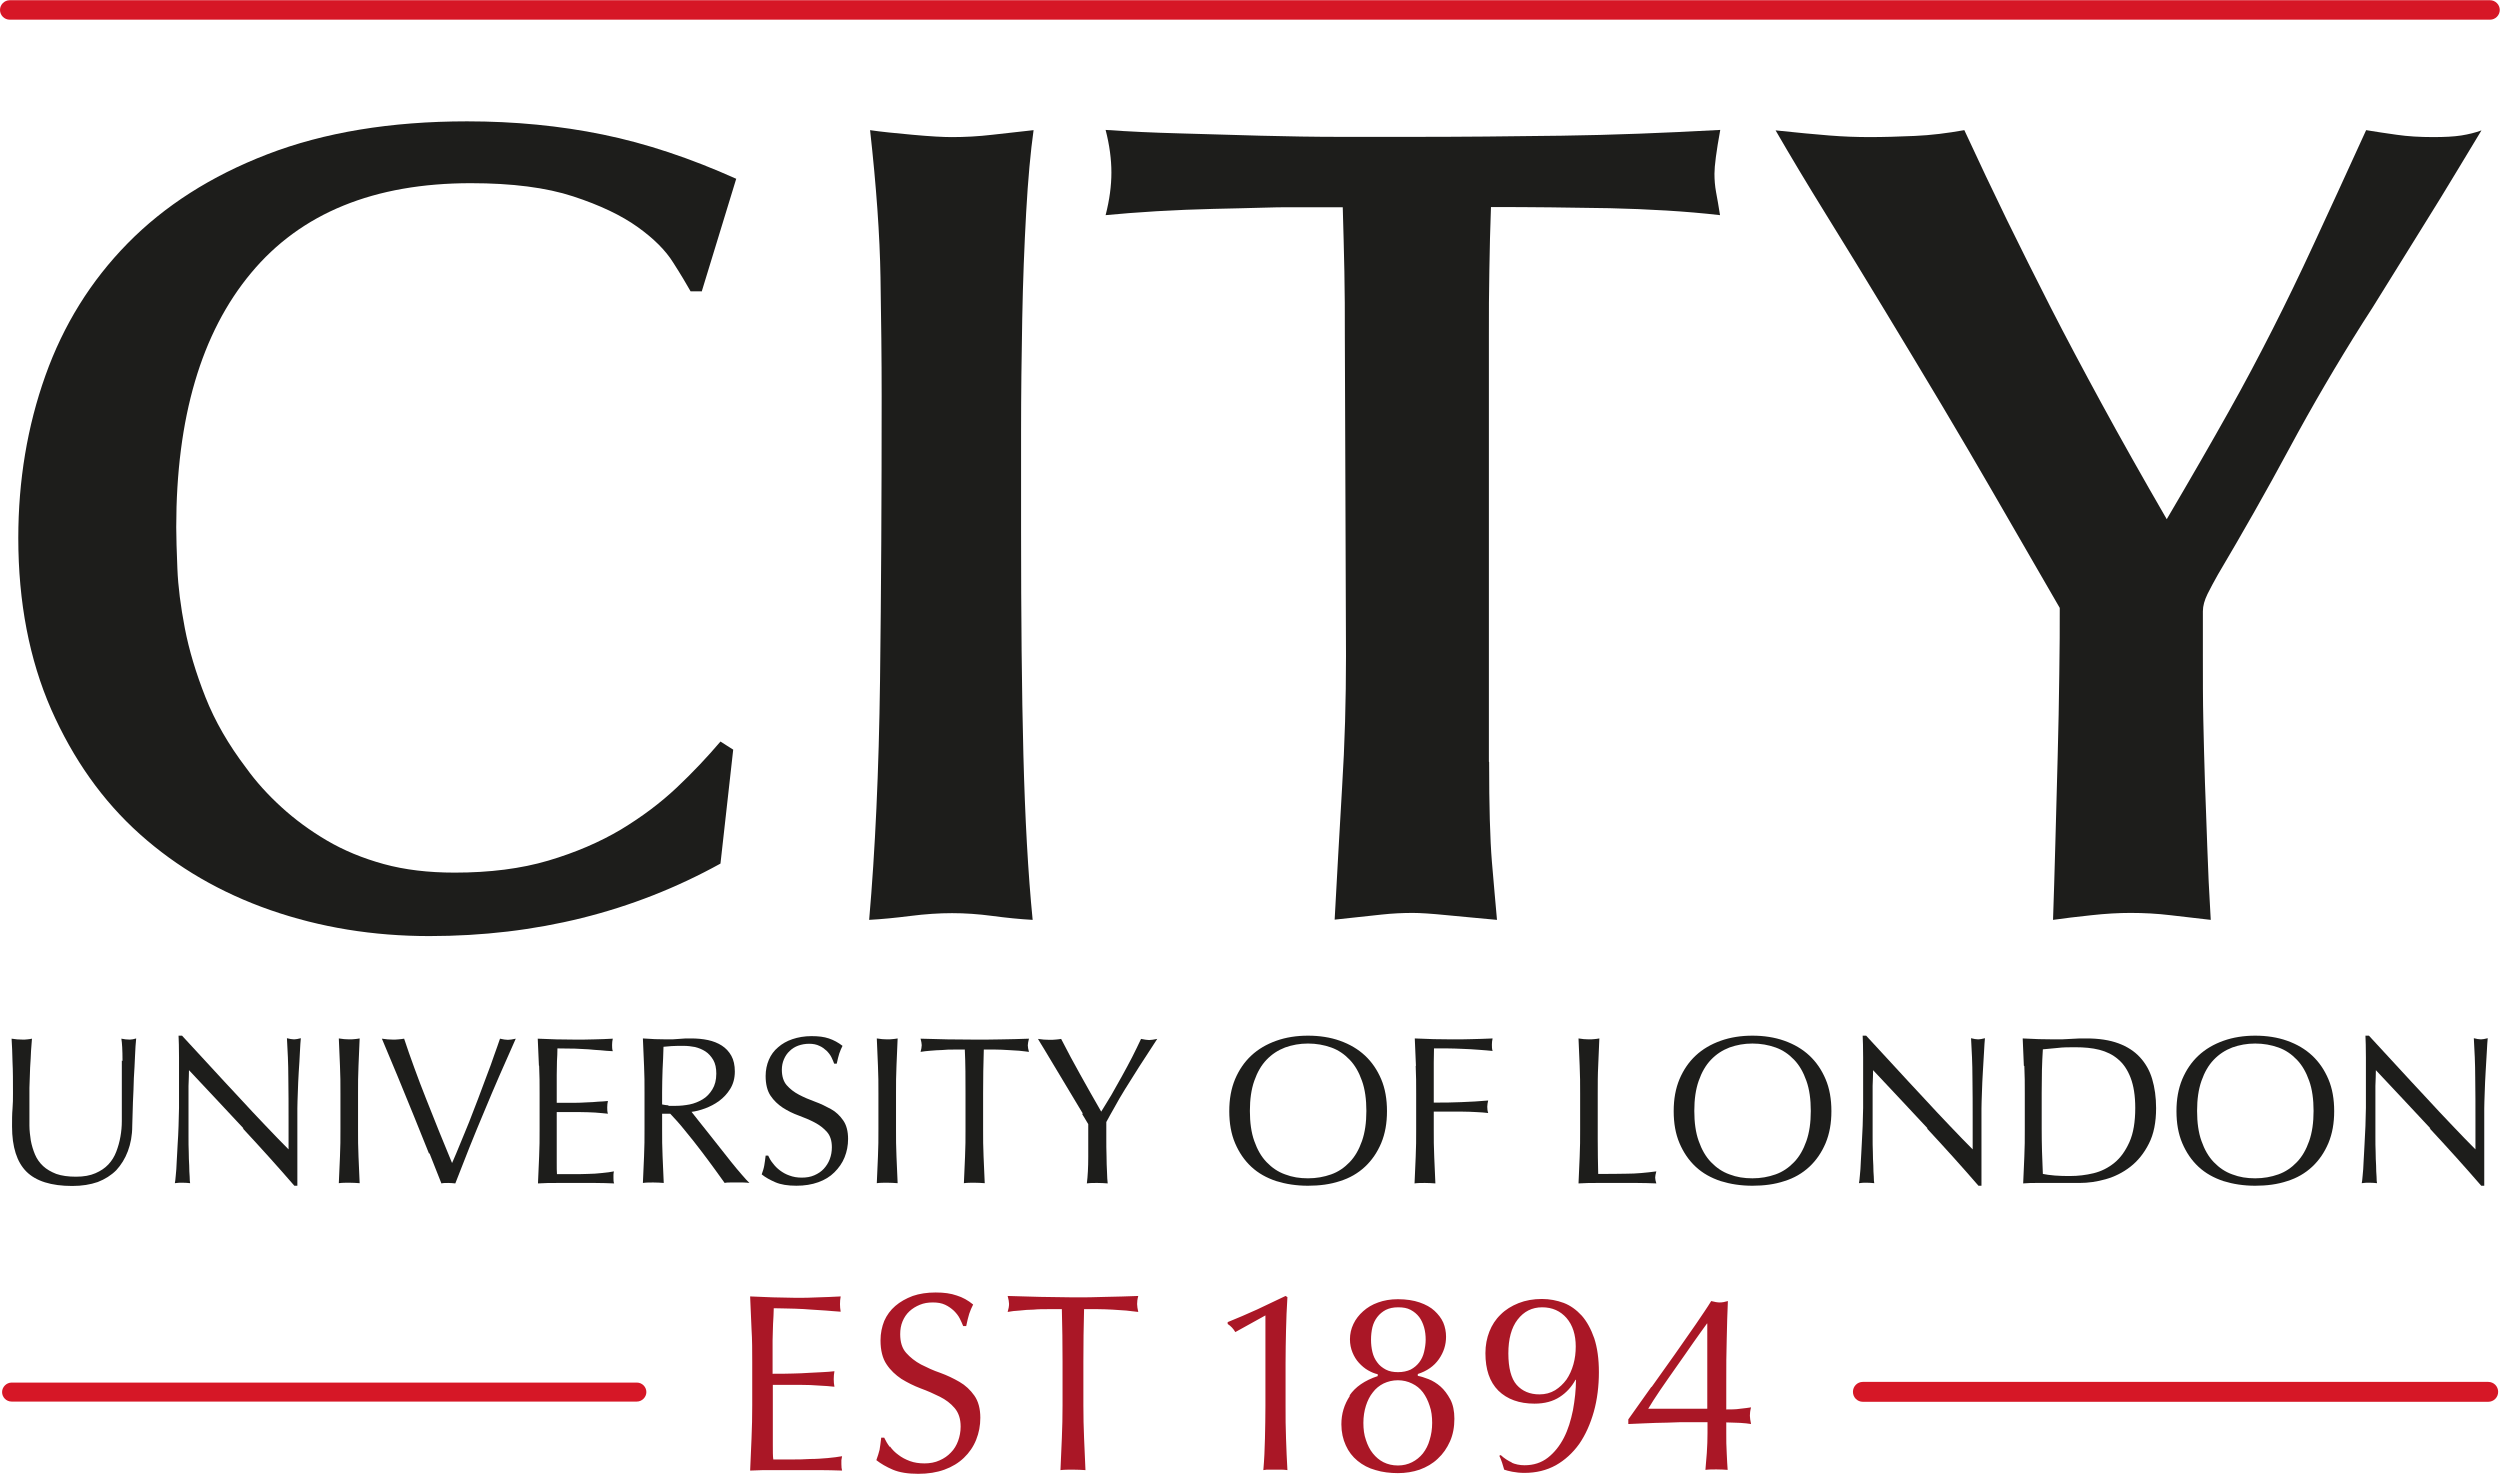 <svg xmlns="http://www.w3.org/2000/svg" id="Layer_2" viewBox="0 0 107.95 63.63"><defs><style>.cls-1{fill:#d61726;}.cls-1,.cls-2,.cls-3{stroke-width:0px;}.cls-2{fill:#1d1d1b;}.cls-3{fill:#aa1726;}</style></defs><g id="Content"><path class="cls-2" d="m30.32,12.58h-.5c-.17-.3-.41-.71-.75-1.24-.33-.53-.84-1.04-1.54-1.54-.7-.5-1.62-.94-2.78-1.32-1.16-.38-2.63-.57-4.42-.57-4.17,0-7.34,1.29-9.49,3.88-2.15,2.58-3.23,6.25-3.23,10.98,0,.43.02,1.03.05,1.79.03.76.14,1.62.32,2.56.18.94.48,1.94.89,2.98.41,1.04,1,2.06,1.76,3.06.43.6.94,1.16,1.52,1.69.58.53,1.23,1.01,1.96,1.44.73.43,1.55.77,2.46,1.02.91.25,1.93.37,3.06.37,1.52,0,2.87-.17,4.05-.52,1.18-.35,2.22-.8,3.13-1.34.91-.55,1.71-1.15,2.41-1.81.7-.66,1.32-1.32,1.89-1.99l.55.35-.55,4.92c-3.78,2.09-7.97,3.13-12.57,3.13-2.42,0-4.7-.37-6.86-1.12-2.15-.75-4.03-1.84-5.64-3.28-1.61-1.44-2.88-3.24-3.83-5.39-.94-2.15-1.42-4.62-1.42-7.4,0-2.48.39-4.82,1.17-7.01.78-2.19,1.96-4.09,3.55-5.71,1.59-1.62,3.6-2.91,6.04-3.85,2.44-.94,5.31-1.42,8.62-1.42,2.05,0,4.01.19,5.86.57,1.86.38,3.78,1.02,5.76,1.91l-1.49,4.87Z"></path><path class="cls-2" d="m38.07,17.1c0-1.59-.02-3.3-.05-5.12-.03-1.82-.18-3.94-.45-6.36.46.07,1.08.13,1.84.2.76.07,1.32.1,1.69.1.56,0,1.14-.03,1.74-.1.6-.07,1.19-.13,1.79-.2-.13.93-.24,2.11-.32,3.55-.08,1.44-.14,2.97-.17,4.6-.03,1.62-.05,3.24-.05,4.85v4.3c0,3.71.03,6.93.1,9.67.07,2.73.2,5.11.4,7.13-.56-.03-1.14-.09-1.74-.17-.6-.08-1.18-.12-1.74-.12s-1.16.04-1.79.12c-.63.08-1.23.14-1.79.17.26-2.98.42-6.43.47-10.34.05-3.91.07-8,.07-12.27Z"></path><path class="cls-2" d="m64.3,32.91c0,1.89.04,3.32.12,4.3.08.98.16,1.81.22,2.51-.73-.07-1.44-.13-2.14-.2-.7-.07-1.19-.1-1.49-.1-.43,0-.88.02-1.34.07-.46.05-1.14.12-2.04.22.1-1.89.21-3.78.32-5.69.12-1.9.17-3.8.17-5.69l-.05-13.87c0-.93,0-1.84-.02-2.73-.02-.89-.04-1.82-.07-2.78h-2.49c-.1,0-.45,0-1.04.02-.6.02-1.28.03-2.06.05-.78.02-1.59.05-2.44.1-.84.05-1.58.11-2.21.17.17-.66.25-1.27.25-1.84s-.08-1.18-.25-1.84c.99.07,2.06.12,3.21.15,1.14.03,2.3.07,3.48.1,1.18.03,2.33.05,3.45.05h3.13c2.09,0,4.22-.02,6.41-.05,2.19-.03,4.47-.12,6.86-.25-.17.93-.25,1.56-.25,1.89,0,.27.02.53.07.8.05.27.11.6.17.99-1.49-.17-3.08-.26-4.77-.3-1.69-.03-3.4-.05-5.12-.05-.03.89-.06,1.81-.07,2.73-.02.93-.02,1.87-.02,2.83v18.39Z"></path><path class="cls-2" d="m95.12,28.23c0,1.06,0,2.03.02,2.91.02.88.04,1.76.07,2.66.03.89.07,1.81.1,2.76.03.94.08,2,.15,3.16-.57-.07-1.14-.13-1.73-.2-.58-.07-1.16-.1-1.73-.1-.5,0-1.07.03-1.7.1-.63.07-1.18.13-1.65.2.03-.96.07-2.06.1-3.3.03-1.24.07-2.48.1-3.73.03-1.24.06-2.44.07-3.58.02-1.14.02-2.09.02-2.86l-2.93-5.07c-.63-1.09-1.35-2.32-2.16-3.68-.81-1.36-1.64-2.73-2.48-4.12-.84-1.39-1.68-2.76-2.51-4.1-.83-1.34-1.56-2.56-2.19-3.65.93.1,1.7.17,2.31.22.61.05,1.2.07,1.76.07.6,0,1.24-.02,1.94-.05.7-.03,1.41-.12,2.14-.25.63,1.36,1.24,2.65,1.84,3.88.6,1.23,1.23,2.48,1.89,3.78.66,1.29,1.4,2.68,2.2,4.15.8,1.47,1.74,3.14,2.81,4.99,1.07-1.82,1.95-3.35,2.65-4.6.7-1.24,1.33-2.44,1.91-3.58.58-1.14,1.18-2.38,1.79-3.7.61-1.32,1.37-2.96,2.26-4.92.4.07.84.13,1.32.2.48.07,1,.1,1.57.1.5,0,.9-.02,1.22-.07.31-.05.6-.12.87-.22-.2.33-.54.89-1.02,1.69-.48.8-.99,1.63-1.54,2.51-.55.88-1.06,1.71-1.54,2.48-.48.78-.82,1.32-1.02,1.62-1.13,1.79-2.19,3.6-3.18,5.44-.99,1.84-2.02,3.65-3.08,5.44-.17.3-.32.58-.45.84-.13.27-.2.51-.2.75v1.84Z"></path><path class="cls-2" d="m5.29,45.81c0-.47-.02-.79-.05-.96.07.01.13.02.19.03.06,0,.12.01.18.01.08,0,.17-.02.27-.05-.02.21-.04.46-.05.76s-.03.61-.05.95c-.01.34-.02.68-.04,1.04-.01.35-.02.7-.03,1.03,0,.41-.07.77-.19,1.09-.12.32-.29.59-.5.82-.22.22-.49.39-.8.51-.32.11-.68.17-1.1.17-.91,0-1.57-.21-1.98-.62-.41-.41-.62-1.06-.62-1.95,0-.28,0-.54.02-.76.02-.22.02-.45.02-.68,0-.51,0-.96-.02-1.35-.01-.39-.02-.73-.04-1,.07.01.15.02.24.03.08,0,.16.01.24.01.07,0,.13,0,.2-.01.06,0,.13-.02.2-.03-.01.13-.02.31-.04.52-.01.22-.02.46-.04.73-.01.27-.02.57-.03.88,0,.31,0,.64,0,.98,0,.21,0,.42,0,.64,0,.22.03.44.06.65.04.21.1.41.18.6.08.19.2.36.35.5.15.14.34.25.57.34.23.08.51.12.85.12s.61-.05.84-.15c.23-.1.41-.22.56-.38.15-.16.26-.34.34-.55s.14-.42.18-.65c.04-.22.06-.45.06-.67,0-.22,0-.43,0-.62,0-.86,0-1.52,0-1.99Z"></path><path class="cls-2" d="m10.52,48.73c-.79-.85-1.58-1.69-2.36-2.52,0,.17-.01.4-.02.68,0,.28,0,.67,0,1.16,0,.13,0,.28,0,.47,0,.19,0,.38,0,.59,0,.21,0,.42.01.63,0,.21.01.41.02.59,0,.18.01.34.02.48,0,.14.01.23.02.28-.1-.01-.2-.02-.32-.02-.12,0-.23,0-.34.02.01-.06.03-.17.04-.34.02-.16.03-.36.04-.59.01-.23.03-.47.04-.74.02-.27.03-.53.04-.8,0-.27.02-.53.02-.78,0-.25,0-.48,0-.68,0-.58,0-1.08,0-1.5s-.01-.73-.02-.94h.15c.37.4.76.83,1.19,1.29.42.46.84.91,1.25,1.35.41.45.81.87,1.18,1.26s.7.73.98,1.01v-1.24c0-.64,0-1.26-.01-1.86,0-.6-.03-1.17-.06-1.7.12.03.22.05.31.05.07,0,.17-.02.29-.05-.01.13-.03.33-.04.6s-.03.55-.05.85c-.02.3-.03.6-.04.89-.01.29-.02.52-.02.7v.55c0,.21,0,.42,0,.65,0,.22,0,.45,0,.68,0,.23,0,.44,0,.64,0,.2,0,.37,0,.51v.3h-.13c-.7-.81-1.44-1.63-2.23-2.48Z"></path><path class="cls-2" d="m14.68,46.02c-.02-.38-.03-.78-.05-1.18.08.01.15.02.23.03.07,0,.15.01.22.01s.15,0,.22-.01c.07,0,.15-.02.23-.03-.02.4-.03.79-.05,1.18s-.02.78-.02,1.18v1.56c0,.4,0,.79.02,1.18.02.39.03.77.05,1.15-.14-.01-.29-.02-.45-.02s-.31,0-.45.02c.02-.38.03-.76.05-1.15.02-.39.02-.78.02-1.18v-1.56c0-.4,0-.79-.02-1.18Z"></path><path class="cls-2" d="m18.52,49.8c-.2-.5-.41-1.03-.64-1.59-.23-.56-.46-1.13-.7-1.71-.24-.58-.47-1.13-.69-1.65.08.01.17.02.25.03.08,0,.15.01.23.01s.15,0,.23-.01c.08,0,.16-.02.25-.03.13.4.28.82.44,1.26.16.44.33.89.51,1.34.18.45.36.91.55,1.38.19.47.38.93.57,1.39.11-.25.23-.53.35-.83s.26-.62.39-.95c.13-.33.26-.67.39-1.01.13-.34.25-.67.37-.99.12-.31.23-.61.32-.88.1-.27.18-.51.25-.71.13.03.25.05.34.05s.2-.02.34-.05c-.47,1.05-.93,2.1-1.36,3.14-.44,1.04-.85,2.07-1.25,3.11-.1-.01-.2-.02-.3-.02-.12,0-.22,0-.3.02-.14-.36-.31-.79-.51-1.29Z"></path><path class="cls-2" d="m23.27,46.01c-.02-.39-.03-.78-.05-1.16.27.01.54.02.81.03.27,0,.54.01.81.01s.54,0,.81-.01c.27,0,.54-.02.81-.03-.02.09-.03.18-.03.27s0,.18.03.27c-.19-.01-.37-.02-.53-.04-.16-.01-.33-.02-.51-.04-.18-.01-.37-.02-.59-.03-.21,0-.47-.01-.76-.01,0,.19-.01.38-.02.55,0,.18-.01.38-.01.6,0,.24,0,.47,0,.69,0,.22,0,.39,0,.51.27,0,.51,0,.72,0s.41-.01.58-.02c.18,0,.34-.02.49-.03.15,0,.29-.02.42-.03-.02.09-.03.18-.03.28,0,.09,0,.18.03.27-.16-.02-.34-.03-.55-.05-.21-.01-.42-.02-.63-.02-.21,0-.41,0-.59,0-.18,0-.33,0-.44,0,0,.05,0,.11,0,.18,0,.06,0,.14,0,.24v.9c0,.35,0,.63,0,.85,0,.22,0,.39.01.51h.64c.23,0,.46,0,.68-.01.22,0,.43-.02.63-.04.2-.02.37-.04.51-.07-.01.04-.02.09-.02.14,0,.05,0,.1,0,.14,0,.1,0,.18.03.24-.27-.01-.54-.02-.81-.02h-1.65c-.27,0-.55,0-.83.02.02-.39.03-.77.05-1.16.02-.38.02-.78.02-1.18v-1.56c0-.4,0-.79-.02-1.18Z"></path><path class="cls-2" d="m27.81,46.02c-.02-.38-.03-.78-.05-1.18.18.01.35.02.52.03.17,0,.34.01.52.01s.35,0,.52-.02c.17-.02.34-.02.52-.02.25,0,.5.02.73.07.23.05.43.13.6.24s.31.26.41.44c.1.18.15.41.15.68,0,.29-.07.54-.2.75-.13.21-.29.38-.48.52-.19.14-.39.24-.6.32-.22.08-.41.13-.59.15.07.09.17.22.3.38.13.16.27.34.43.54.16.2.32.4.49.62s.33.42.49.62c.16.2.31.38.45.54.14.16.25.29.34.37-.09-.01-.18-.02-.27-.02h-.54c-.09,0-.18,0-.26.02-.09-.13-.23-.32-.41-.57-.18-.25-.39-.53-.61-.82-.22-.29-.45-.58-.69-.87-.23-.29-.45-.53-.64-.73h-.35v.66c0,.4,0,.79.02,1.18.02.39.03.77.05,1.15-.14-.01-.29-.02-.45-.02s-.31,0-.45.02c.02-.38.03-.76.05-1.15.02-.39.02-.78.02-1.18v-1.56c0-.4,0-.79-.02-1.18Zm1.05,1.73c.1,0,.21,0,.33,0,.19,0,.38-.02.59-.06.2-.04.39-.12.56-.22s.31-.25.42-.43c.11-.18.17-.4.17-.68,0-.24-.04-.43-.13-.59-.09-.15-.2-.28-.34-.37-.14-.09-.29-.15-.45-.19-.16-.03-.32-.05-.48-.05-.21,0-.39,0-.53.01s-.26.02-.35.03c-.01.33-.02.66-.04.99-.01.33-.02.65-.02.98v.52c.08.02.18.03.28.04Z"></path><path class="cls-2" d="m33.38,50.24c.08.11.18.21.3.3.12.09.26.17.41.22.16.06.33.09.53.09s.38-.03.54-.1c.16-.07.3-.16.41-.28.11-.12.2-.26.26-.42.06-.16.09-.33.09-.51,0-.28-.07-.5-.21-.66-.14-.16-.32-.3-.53-.41s-.44-.21-.69-.3c-.25-.09-.47-.2-.69-.34-.21-.14-.39-.31-.53-.52-.14-.21-.21-.5-.21-.85,0-.25.05-.49.14-.7.09-.21.22-.39.4-.54.17-.15.38-.27.62-.35.24-.08.51-.13.82-.13s.54.03.75.1c.21.07.41.18.59.32-.05.1-.1.21-.14.33s-.07.26-.11.44h-.11c-.03-.08-.07-.18-.12-.28-.05-.1-.12-.19-.21-.28-.09-.08-.19-.16-.31-.21-.12-.06-.27-.09-.44-.09s-.33.03-.47.08c-.14.05-.27.13-.37.23-.11.1-.19.22-.25.36-.06.14-.09.29-.09.45,0,.28.07.51.21.67.14.16.32.3.53.41.21.11.44.21.69.3.25.09.47.2.69.32s.39.29.53.49c.14.2.21.47.21.8,0,.28-.05.54-.15.79-.1.25-.25.46-.44.65-.19.19-.42.33-.7.43-.28.1-.59.15-.94.15-.38,0-.68-.05-.91-.15-.23-.1-.43-.21-.59-.34.05-.14.09-.26.11-.38.02-.11.04-.26.06-.43h.11c.05.11.11.22.2.33Z"></path><path class="cls-2" d="m37.91,46.02c-.02-.38-.03-.78-.05-1.18.08.01.15.02.23.03.07,0,.15.01.22.01s.15,0,.22-.01c.07,0,.15-.02.23-.03-.02.4-.03.79-.05,1.18s-.02.78-.02,1.18v1.56c0,.4,0,.79.02,1.18.02.39.03.77.05,1.15-.14-.01-.29-.02-.45-.02s-.31,0-.45.02c.02-.38.03-.76.05-1.15.02-.39.02-.78.02-1.18v-1.56c0-.4,0-.79-.02-1.18Z"></path><path class="cls-2" d="m41.7,45.32c-.16,0-.32,0-.5,0-.17,0-.35,0-.52.02-.17,0-.34.02-.5.03-.16.01-.3.03-.43.05.03-.11.05-.21.05-.29,0-.07-.02-.16-.05-.28.4.01.79.02,1.17.03.38,0,.77.01,1.17.01s.79,0,1.17-.01c.38,0,.77-.02,1.17-.03-.03.12-.05.22-.05.29,0,.08.02.17.05.28-.13-.02-.27-.03-.43-.05-.16-.01-.33-.02-.5-.03s-.35-.02-.52-.02c-.17,0-.34,0-.5,0-.02.62-.03,1.25-.03,1.88v1.56c0,.4,0,.79.02,1.18.02.39.03.77.05,1.15-.14-.01-.29-.02-.45-.02s-.31,0-.45.02c.02-.38.03-.76.05-1.15.02-.39.02-.78.02-1.18v-1.56c0-.63,0-1.26-.03-1.88Z"></path><path class="cls-2" d="m46.76,48.09c-.12-.2-.25-.41-.39-.65-.14-.24-.29-.49-.45-.75s-.31-.51-.45-.75c-.14-.24-.27-.45-.39-.65-.12-.19-.2-.33-.26-.43.08.01.17.02.25.03.08,0,.16.01.25.01s.17,0,.25-.01c.08,0,.16-.02.25-.03.27.53.55,1.05.83,1.55s.58,1.04.9,1.59c.14-.22.28-.46.44-.72.15-.26.3-.53.45-.8.15-.27.3-.55.44-.82.14-.28.27-.54.39-.8.15.03.27.05.35.05s.2-.02.35-.05c-.29.44-.55.84-.78,1.2-.23.36-.43.68-.61.97-.18.29-.33.55-.46.79-.13.23-.25.44-.35.63,0,.22,0,.46,0,.72,0,.25,0,.5.01.75,0,.25.01.47.02.68,0,.21.02.38.03.5-.14-.01-.29-.02-.45-.02s-.31,0-.45.02c.04-.32.06-.7.06-1.15,0-.45,0-.92,0-1.41-.06-.1-.15-.25-.27-.45Z"></path><path class="cls-2" d="m53.33,46.6c.17-.4.4-.74.7-1.02.3-.28.66-.49,1.08-.64s.88-.22,1.37-.22.96.07,1.38.22c.42.15.78.36,1.08.64.3.28.53.62.7,1.02.17.4.25.86.25,1.38s-.08.97-.25,1.38c-.17.4-.4.74-.7,1.02-.3.28-.66.49-1.08.62-.42.14-.88.2-1.38.2s-.95-.07-1.37-.2c-.42-.14-.78-.34-1.08-.62-.3-.28-.53-.62-.7-1.02-.17-.4-.25-.86-.25-1.38s.08-.97.25-1.38Zm5.48.07c-.13-.37-.3-.67-.53-.91-.23-.24-.49-.42-.8-.53-.31-.11-.64-.17-1-.17s-.68.06-.99.17c-.31.12-.57.29-.8.53-.23.24-.4.54-.53.91-.13.37-.19.8-.19,1.3s.06.94.19,1.3c.13.37.3.67.53.91.23.24.49.42.8.53.31.12.63.17.99.17s.69-.06,1-.17c.31-.11.57-.29.8-.53.23-.24.4-.54.53-.91.13-.37.19-.8.19-1.3s-.06-.94-.19-1.3Z"></path><path class="cls-2" d="m61.14,46.02c-.02-.38-.03-.78-.05-1.18.27.01.54.02.81.03.27,0,.54.01.81.01s.55,0,.83-.01c.28,0,.58-.02.91-.03-.02.09-.03.18-.03.27s0,.18.03.27c-.16-.02-.36-.03-.59-.05-.23-.02-.46-.03-.7-.04s-.47-.02-.69-.02c-.22,0-.4,0-.55,0,0,.21-.01.42-.01.61,0,.19,0,.39,0,.58,0,.21,0,.41,0,.59,0,.18,0,.37,0,.56.4,0,.8,0,1.19-.02.39-.01.78-.04,1.16-.07-.02.09-.04.18-.04.27s.01.18.04.27c-.15-.02-.32-.03-.51-.04s-.39-.02-.6-.02c-.21,0-.42,0-.63,0h-.61v.77c0,.4,0,.79.02,1.18.02.39.03.77.05,1.15-.14-.01-.29-.02-.45-.02s-.31,0-.45.02c.02-.38.03-.76.05-1.15.02-.39.02-.78.02-1.18v-1.56c0-.4,0-.79-.02-1.18Z"></path><path class="cls-2" d="m68.21,46.02c-.02-.38-.03-.78-.05-1.18.08.01.15.02.23.03.07,0,.15.01.22.01s.15,0,.22-.01c.07,0,.15-.02.23-.03-.02.4-.03.79-.05,1.18-.02.38-.02.78-.02,1.18,0,.76,0,1.43,0,1.99,0,.56.01,1.06.02,1.5.43,0,.84,0,1.24-.01.39,0,.82-.04,1.27-.1-.03.11-.05.2-.05.27,0,.07.02.15.05.25-.28-.01-.56-.02-.84-.02h-1.68c-.27,0-.55,0-.84.02.02-.38.03-.76.05-1.15.02-.39.02-.78.02-1.18v-1.56c0-.4,0-.79-.02-1.18Z"></path><path class="cls-2" d="m72.52,46.6c.17-.4.4-.74.7-1.02.3-.28.66-.49,1.08-.64.42-.15.88-.22,1.37-.22s.96.07,1.38.22.78.36,1.08.64c.3.28.53.62.7,1.02.17.4.25.86.25,1.38s-.08.97-.25,1.38c-.17.4-.4.74-.7,1.02-.3.28-.66.49-1.08.62-.42.14-.88.2-1.38.2s-.95-.07-1.37-.2c-.42-.14-.78-.34-1.08-.62-.3-.28-.53-.62-.7-1.02-.17-.4-.25-.86-.25-1.38s.08-.97.25-1.38Zm5.48.07c-.13-.37-.3-.67-.53-.91s-.49-.42-.8-.53c-.31-.11-.64-.17-1-.17s-.68.06-.99.17c-.31.12-.57.29-.8.53s-.4.54-.53.91c-.13.37-.19.8-.19,1.3s.06.94.19,1.3c.13.37.3.67.53.91.23.24.49.42.8.53.31.12.63.17.99.17s.69-.06,1-.17c.31-.11.57-.29.8-.53.23-.24.4-.54.53-.91.13-.37.19-.8.19-1.3s-.06-.94-.19-1.3Z"></path><path class="cls-2" d="m83.24,48.73c-.79-.85-1.58-1.69-2.36-2.52,0,.17-.01.4-.02.68,0,.28,0,.67,0,1.16,0,.13,0,.28,0,.47,0,.19,0,.38,0,.59,0,.21,0,.42.01.63,0,.21.01.41.02.59,0,.18.01.34.02.48,0,.14.01.23.02.28-.1-.01-.2-.02-.32-.02-.12,0-.23,0-.34.02.01-.06.03-.17.04-.34.02-.16.03-.36.04-.59.01-.23.03-.47.04-.74s.03-.53.04-.8c0-.27.02-.53.02-.78,0-.25,0-.48,0-.68,0-.58,0-1.08,0-1.5,0-.42-.01-.73-.02-.94h.15c.37.4.76.83,1.19,1.29.42.46.84.91,1.25,1.35.41.45.81.87,1.18,1.26s.7.73.98,1.01v-1.24c0-.64,0-1.26-.01-1.86,0-.6-.03-1.17-.06-1.7.12.03.22.05.31.05.07,0,.17-.02.29-.05-.01.13-.03.33-.04.6-.02.27-.03.55-.05.85-.02.3-.03.6-.04.89-.01.29-.02.52-.02.7v.55c0,.21,0,.42,0,.65,0,.22,0,.45,0,.68,0,.23,0,.44,0,.64s0,.37,0,.51v.3h-.13c-.7-.81-1.44-1.63-2.23-2.48Z"></path><path class="cls-2" d="m87.39,46.02c-.02-.38-.03-.78-.05-1.18.23.01.46.02.69.03.23,0,.46.01.69.01s.46,0,.69-.02c.23-.02.46-.02.69-.02.53,0,.99.07,1.37.21.38.14.69.34.93.6.24.26.42.57.53.94s.17.79.17,1.26c0,.61-.1,1.12-.31,1.53-.21.42-.48.75-.8,1-.32.25-.68.43-1.07.54-.39.11-.76.16-1.12.16-.21,0-.41,0-.61,0-.2,0-.4,0-.61,0h-.61c-.2,0-.4,0-.61.02.02-.38.03-.76.05-1.15.02-.39.02-.78.02-1.18v-1.56c0-.4,0-.79-.02-1.18Zm.82,4.67c.13.03.3.05.52.07.22.02.44.02.67.02.33,0,.67-.04,1-.12s.63-.23.9-.45.48-.52.65-.9c.17-.38.25-.87.25-1.47,0-.53-.07-.96-.2-1.3-.13-.34-.31-.61-.54-.8-.23-.2-.5-.33-.81-.41-.31-.08-.66-.11-1.04-.11-.27,0-.53,0-.76.03-.24.02-.45.04-.64.06-.02.29-.03.6-.04.91,0,.32-.01.64-.01.97v1.56c0,.65.02,1.3.05,1.93Z"></path><path class="cls-2" d="m94.23,46.6c.17-.4.4-.74.7-1.02.3-.28.66-.49,1.08-.64.42-.15.88-.22,1.37-.22s.96.07,1.38.22.78.36,1.08.64c.3.28.53.62.7,1.02.17.4.25.86.25,1.38s-.08.97-.25,1.38c-.17.4-.4.74-.7,1.02-.3.28-.66.49-1.08.62-.42.14-.88.2-1.38.2s-.95-.07-1.37-.2c-.42-.14-.78-.34-1.08-.62-.3-.28-.53-.62-.7-1.02-.17-.4-.25-.86-.25-1.38s.08-.97.25-1.38Zm5.48.07c-.13-.37-.3-.67-.53-.91s-.49-.42-.8-.53c-.31-.11-.64-.17-1-.17s-.68.06-.99.17c-.31.12-.57.29-.8.53s-.4.54-.53.91c-.13.37-.19.8-.19,1.3s.06.94.19,1.3c.13.37.3.67.53.91.23.24.49.42.8.53.31.12.63.17.99.17s.69-.06,1-.17c.31-.11.57-.29.8-.53.23-.24.4-.54.53-.91.13-.37.19-.8.19-1.3s-.06-.94-.19-1.3Z"></path><path class="cls-2" d="m104.95,48.73c-.79-.85-1.58-1.69-2.36-2.52,0,.17-.01.4-.02.68,0,.28,0,.67,0,1.16,0,.13,0,.28,0,.47,0,.19,0,.38,0,.59,0,.21,0,.42.01.63,0,.21.01.41.02.59,0,.18.01.34.02.48,0,.14.01.23.02.28-.1-.01-.2-.02-.32-.02-.12,0-.23,0-.34.02.01-.06.03-.17.04-.34.02-.16.03-.36.04-.59.01-.23.03-.47.04-.74s.03-.53.04-.8c0-.27.02-.53.02-.78,0-.25,0-.48,0-.68,0-.58,0-1.08,0-1.5,0-.42-.01-.73-.02-.94h.15c.37.4.76.83,1.19,1.29.42.46.84.91,1.25,1.35.41.45.81.87,1.18,1.26s.7.73.98,1.01v-1.24c0-.64,0-1.26-.01-1.86,0-.6-.03-1.17-.06-1.7.12.03.22.05.31.05.07,0,.17-.02.29-.05-.01.13-.03.33-.04.6-.02.27-.03.55-.05.85-.02.3-.03.6-.04.89-.01.29-.02.52-.02.7v.55c0,.21,0,.42,0,.65,0,.22,0,.45,0,.68,0,.23,0,.44,0,.64s0,.37,0,.51v.3h-.13c-.7-.81-1.44-1.63-2.23-2.48Z"></path><path class="cls-3" d="m71.31,59.9c.35-.49.68-.96,1.01-1.42.32-.46.62-.89.9-1.29.27-.4.5-.73.67-1.01.15.04.27.06.37.06s.22-.02.35-.06c-.02.48-.04,1.02-.05,1.63-.02.6-.02,1.22-.02,1.85v1.2c.21,0,.41,0,.6-.03.19-.02.35-.04.47-.06-.04.15-.05.27-.05.36s.02.21.05.36c-.12-.02-.28-.04-.47-.05-.19,0-.39-.02-.6-.02v.46c0,.29,0,.58.02.88.01.3.03.54.04.71-.14-.01-.31-.02-.48-.02s-.33,0-.48.02c.02-.19.03-.43.06-.73.02-.3.03-.59.03-.87v-.46c-.17,0-.41,0-.73,0-.32,0-.65,0-1,.02-.35,0-.68.02-.99.03-.31.01-.55.02-.7.03v-.2c.32-.45.65-.92,1-1.41m2.39-2.72c-.15.21-.35.48-.58.81-.23.33-.47.68-.72,1.03-.25.35-.48.69-.71,1.02-.22.33-.4.6-.52.81h2.55v-3.68h-.02Zm-8.45,5.99c.18.08.37.12.58.12.39,0,.73-.11,1.01-.33.28-.22.51-.51.69-.86.18-.35.3-.75.39-1.19.08-.44.13-.88.13-1.31h-.02c-.17.31-.4.56-.68.74-.29.19-.65.29-1.09.29-.66,0-1.18-.19-1.56-.56-.38-.38-.56-.92-.56-1.62,0-.34.06-.65.17-.93.11-.28.27-.53.49-.74.21-.21.47-.37.77-.49.3-.12.64-.18,1.01-.18.33,0,.64.06.94.17.29.11.55.3.78.55.22.25.4.58.54.98.13.4.2.88.2,1.46s-.07,1.18-.22,1.71c-.15.53-.36,1-.63,1.39-.28.39-.62.7-1.01.92-.4.22-.85.33-1.36.33-.19,0-.36-.02-.52-.05-.15-.03-.27-.06-.35-.09-.02-.08-.05-.18-.09-.3-.04-.12-.08-.22-.12-.3l.06-.03c.15.14.32.25.5.33m2.35-6.24c-.27-.31-.62-.47-1.06-.47s-.79.18-1.06.53c-.27.35-.4.84-.4,1.46s.12,1.09.36,1.36c.24.27.57.41.98.41.26,0,.48-.06.68-.18.19-.12.35-.27.49-.46.13-.19.23-.41.3-.66.07-.25.1-.5.1-.77,0-.5-.13-.92-.4-1.23m-9.37,3.35c.25-.37.65-.65,1.22-.84v-.08c-.14-.03-.28-.09-.42-.17-.14-.08-.27-.19-.39-.32-.12-.13-.21-.28-.28-.45-.07-.17-.11-.36-.11-.57,0-.23.05-.45.15-.66.1-.21.24-.39.42-.55s.39-.29.65-.38c.25-.09.53-.14.85-.14.36,0,.68.05.94.14.26.09.48.21.64.36s.29.31.38.51c.08.19.12.4.12.61,0,.35-.1.67-.31.97-.21.3-.51.51-.91.64v.08c.12.02.28.07.46.14.18.07.36.18.52.32.16.14.3.33.42.55.12.22.18.51.18.84,0,.36-.06.69-.19.98-.13.29-.3.54-.53.75-.22.21-.48.36-.78.47-.29.1-.61.15-.94.15s-.67-.04-.96-.13c-.3-.08-.56-.22-.78-.4-.22-.18-.39-.4-.51-.67-.12-.26-.19-.57-.19-.91,0-.45.12-.85.37-1.23m3.2-2.96c-.05-.17-.12-.32-.21-.44-.1-.13-.22-.23-.37-.31-.15-.08-.32-.11-.54-.11s-.38.04-.53.11c-.15.08-.27.18-.37.31-.1.13-.17.28-.21.44-.04.17-.06.35-.06.54s.02.36.06.53c.04.17.11.32.21.45.09.13.22.23.37.31.15.08.33.11.53.11s.39-.04.54-.11c.15-.08.27-.18.37-.31.1-.13.17-.28.21-.45.04-.17.07-.35.07-.53s-.02-.37-.07-.54m.24,3.39c-.07-.22-.17-.42-.29-.58-.13-.17-.28-.29-.47-.38-.18-.09-.39-.14-.61-.14s-.43.05-.62.14c-.18.09-.34.22-.46.38-.13.16-.23.36-.3.58-.07.22-.11.47-.11.74s.03.52.11.74c.07.22.17.42.3.58.13.16.28.29.46.38.18.09.39.14.62.14s.43-.05.61-.14c.18-.09.34-.22.47-.38.13-.17.23-.36.29-.58.07-.22.11-.47.11-.74s-.03-.52-.11-.74m-8.39-3.18c-.08-.14-.19-.26-.33-.35v-.08c.42-.17.84-.35,1.28-.55.43-.2.84-.4,1.22-.58l.08.05c-.03.48-.05.96-.06,1.43-.01.47-.02.95-.02,1.43v1.83c0,.48,0,.95.02,1.42.01.46.04.92.06,1.36-.09-.01-.17-.02-.26-.02h-.52c-.08,0-.17,0-.26.02.04-.45.06-.91.07-1.37.01-.46.02-.93.02-1.41v-3.9l-1.3.72Zm-7.49-.99c-.19,0-.39,0-.6,0-.21,0-.42,0-.62.02-.21,0-.41.02-.6.04-.19.01-.37.03-.52.06.04-.13.06-.25.06-.35,0-.08-.02-.19-.06-.34.48.01.95.03,1.41.04.46,0,.93.02,1.41.02s.95,0,1.41-.02c.46-.01.93-.02,1.41-.04-.04.14-.05.26-.05.35,0,.09.02.21.05.34-.15-.02-.33-.04-.52-.06-.19-.01-.4-.03-.6-.04-.21-.01-.42-.02-.62-.02-.21,0-.41,0-.6,0-.02.75-.03,1.51-.03,2.27v1.88c0,.48.01.95.03,1.42.02.47.04.93.06,1.38-.17-.01-.35-.02-.54-.02s-.37,0-.54.02c.02-.45.04-.91.06-1.38.02-.47.03-.94.03-1.42v-1.88c0-.76-.01-1.52-.03-2.27m-7.42,5.93c.1.14.22.26.36.36.14.11.31.2.5.27.19.07.4.1.63.1s.46-.04.65-.13c.19-.08.36-.2.49-.34.14-.14.24-.31.31-.5.07-.19.11-.4.11-.62,0-.34-.09-.6-.26-.8-.17-.2-.38-.36-.64-.49-.26-.13-.53-.25-.83-.36-.29-.11-.57-.25-.83-.41-.25-.17-.47-.37-.64-.63-.17-.25-.26-.6-.26-1.03,0-.31.06-.59.16-.84.11-.25.27-.47.48-.65.21-.18.46-.32.75-.43.29-.1.62-.15.99-.15s.65.04.91.13c.26.08.49.21.71.39-.07.13-.12.26-.17.4-.04.14-.09.32-.13.53h-.13c-.04-.1-.09-.21-.15-.33-.06-.12-.15-.23-.25-.33-.11-.1-.23-.19-.38-.26-.15-.07-.32-.1-.53-.1s-.39.03-.56.1c-.17.07-.32.16-.45.28-.13.12-.23.27-.3.44-.07.17-.1.35-.1.55,0,.34.08.61.26.81.17.19.38.36.64.5.26.13.53.26.83.36.3.11.57.24.83.39.26.15.47.35.64.59.17.24.26.56.26.96,0,.34-.06.65-.18.95-.12.3-.3.56-.53.78-.23.22-.51.39-.84.51-.33.12-.71.18-1.13.18-.45,0-.82-.06-1.1-.18-.28-.12-.52-.26-.71-.41.06-.17.11-.32.14-.45.02-.14.05-.31.07-.52h.13c.06.13.14.27.24.4m-5.97-5.1c-.02-.47-.04-.93-.06-1.4.33.01.66.03.98.04.32,0,.65.02.98.02s.65,0,.98-.02c.32-.01.64-.02.97-.04-.02.11-.03.22-.03.33s.01.22.03.33c-.23-.02-.45-.03-.64-.05-.19-.01-.4-.03-.62-.04-.22-.02-.45-.03-.71-.04-.26,0-.56-.02-.92-.02,0,.23-.02.45-.03.67,0,.21-.02.45-.02.72,0,.29,0,.56,0,.83,0,.27,0,.47,0,.61.32,0,.61,0,.87-.01.25,0,.49-.02.7-.03.21-.01.41-.02.59-.03.18-.01.35-.02.51-.04-.02.11-.03.22-.03.34s.01.22.03.33c-.19-.02-.41-.04-.66-.05-.25-.02-.5-.03-.76-.03s-.49,0-.71,0c-.22,0-.4,0-.53,0,0,.07,0,.14,0,.21,0,.08,0,.17,0,.29v1.08c0,.42,0,.76,0,1.03,0,.27,0,.48.02.61h.77c.28,0,.55,0,.82-.02.27,0,.52-.02.76-.04.24-.02.44-.05.62-.08-.01.05-.02.11-.03.17,0,.06,0,.12,0,.17,0,.12.01.21.03.28-.33-.01-.65-.02-.98-.02h-1.99c-.33,0-.66,0-1,.02.02-.46.04-.93.06-1.39.02-.46.03-.94.03-1.42v-1.88c0-.48,0-.95-.03-1.42"></path><path class="cls-1" d="m27.51,60.52H.5c-.23,0-.41-.19-.41-.41s.19-.41.41-.41h27c.23,0,.41.19.41.41s-.19.41-.41.41Z"></path><path class="cls-1" d="m107.44,60.53h-27c-.24,0-.43-.19-.43-.43s.19-.43.43-.43h27c.24,0,.43.19.43.43s-.19.43-.43.43Z"></path><path class="cls-1" d="m107.52.85H.42c-.23,0-.42-.19-.42-.42s.19-.42.42-.42h107.1c.23,0,.42.19.42.42s-.19.42-.42.42Z"></path></g></svg>